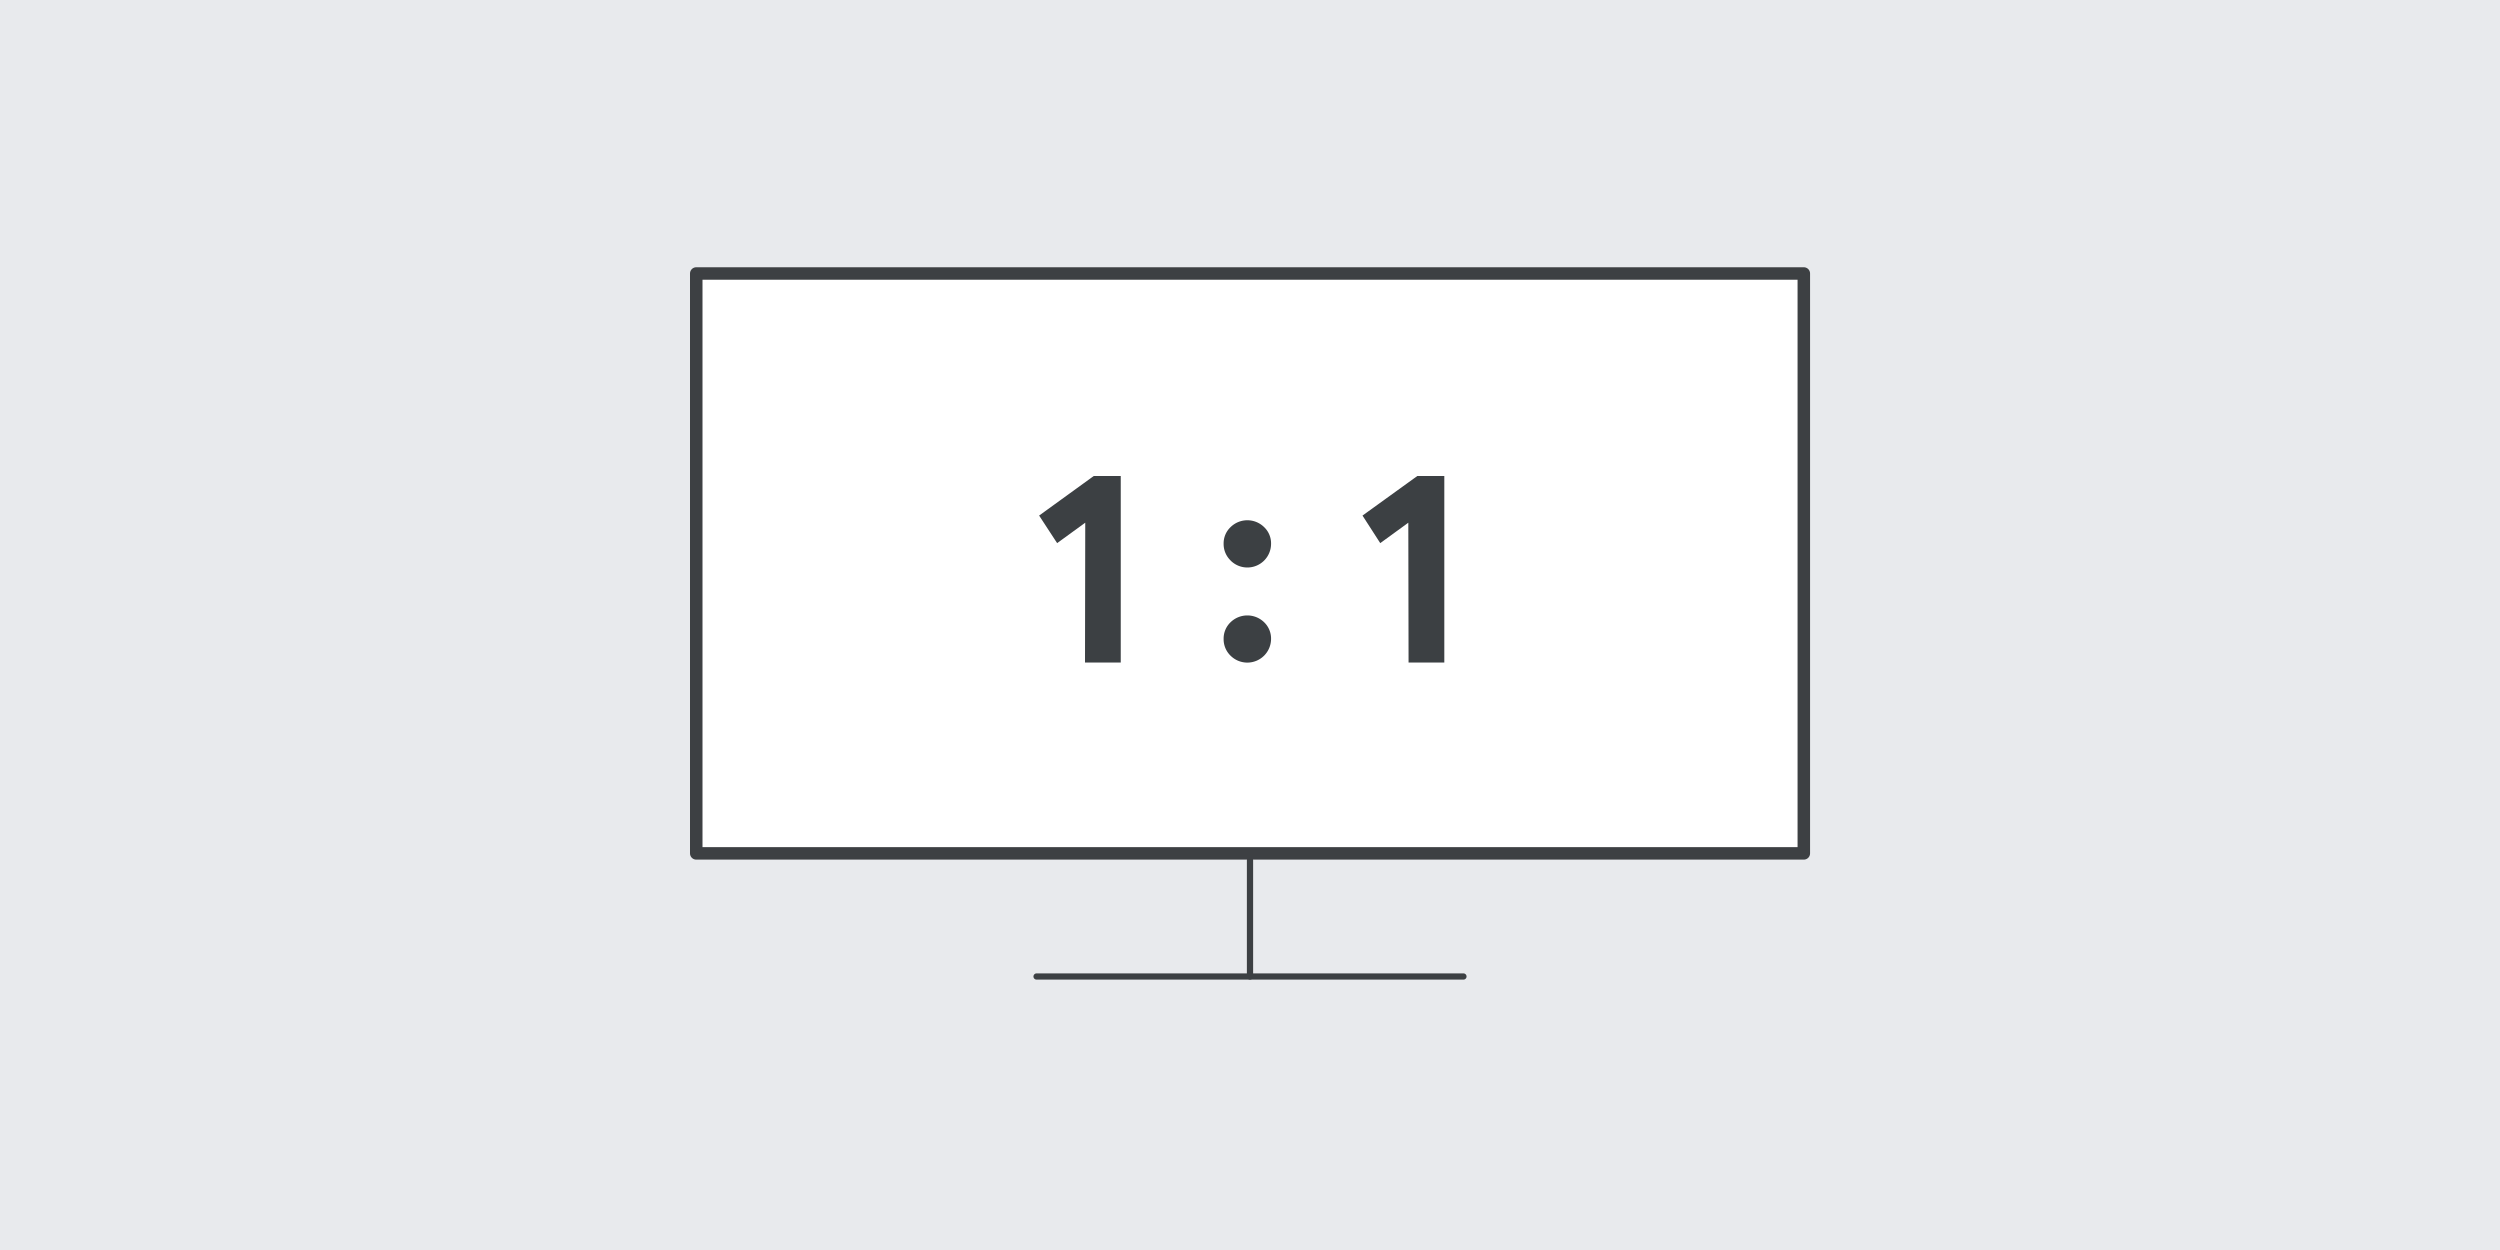<svg viewBox="0 0 400 200" xmlns="http://www.w3.org/2000/svg"><rect x="0" y="0" width="400" height="200" fill="#808080" stroke="none"/><g stroke-linecap="round" stroke-linejoin="round"><path d="m-13-9.33h425.99v218.65h-425.99z" fill="#e8eaed" stroke="#e8eaed" stroke-width=".59"/><path d="m200 137.63v18.61" fill="#fff" stroke="#3c4043"/><path d="m165.85 156.24h68.3" fill="#fff" stroke="#3c4043"/><path d="m111.4 43.76h177.21v92.78h-177.21z" fill="#fff" stroke="#3d4043" stroke-width="2"/></g><path d="m173.64 83.63-4.5 3.27-2.88-4.41 8.74-6.33h4.32v29.84h-5.72z" fill="#3c4043"/><path d="m196.89 89.67a3.65 3.65 0 0 1 -1.11-2.67 3.57 3.57 0 0 1 1.11-2.66 3.83 3.83 0 0 1 5.37 0 3.57 3.57 0 0 1 1.11 2.66 3.79 3.79 0 0 1 -6.48 2.68zm0 15.24a3.66 3.66 0 0 1 -1.11-2.68 3.61 3.61 0 0 1 1.11-2.67 3.85 3.85 0 0 1 5.37 0 3.61 3.61 0 0 1 1.11 2.67 3.8 3.8 0 0 1 -6.48 2.68z" fill="#3c4043"/><path d="m225.33 83.63-4.49 3.27-2.84-4.41 8.77-6.33h4.32v29.84h-5.72z" fill="#3c4043"/></svg>